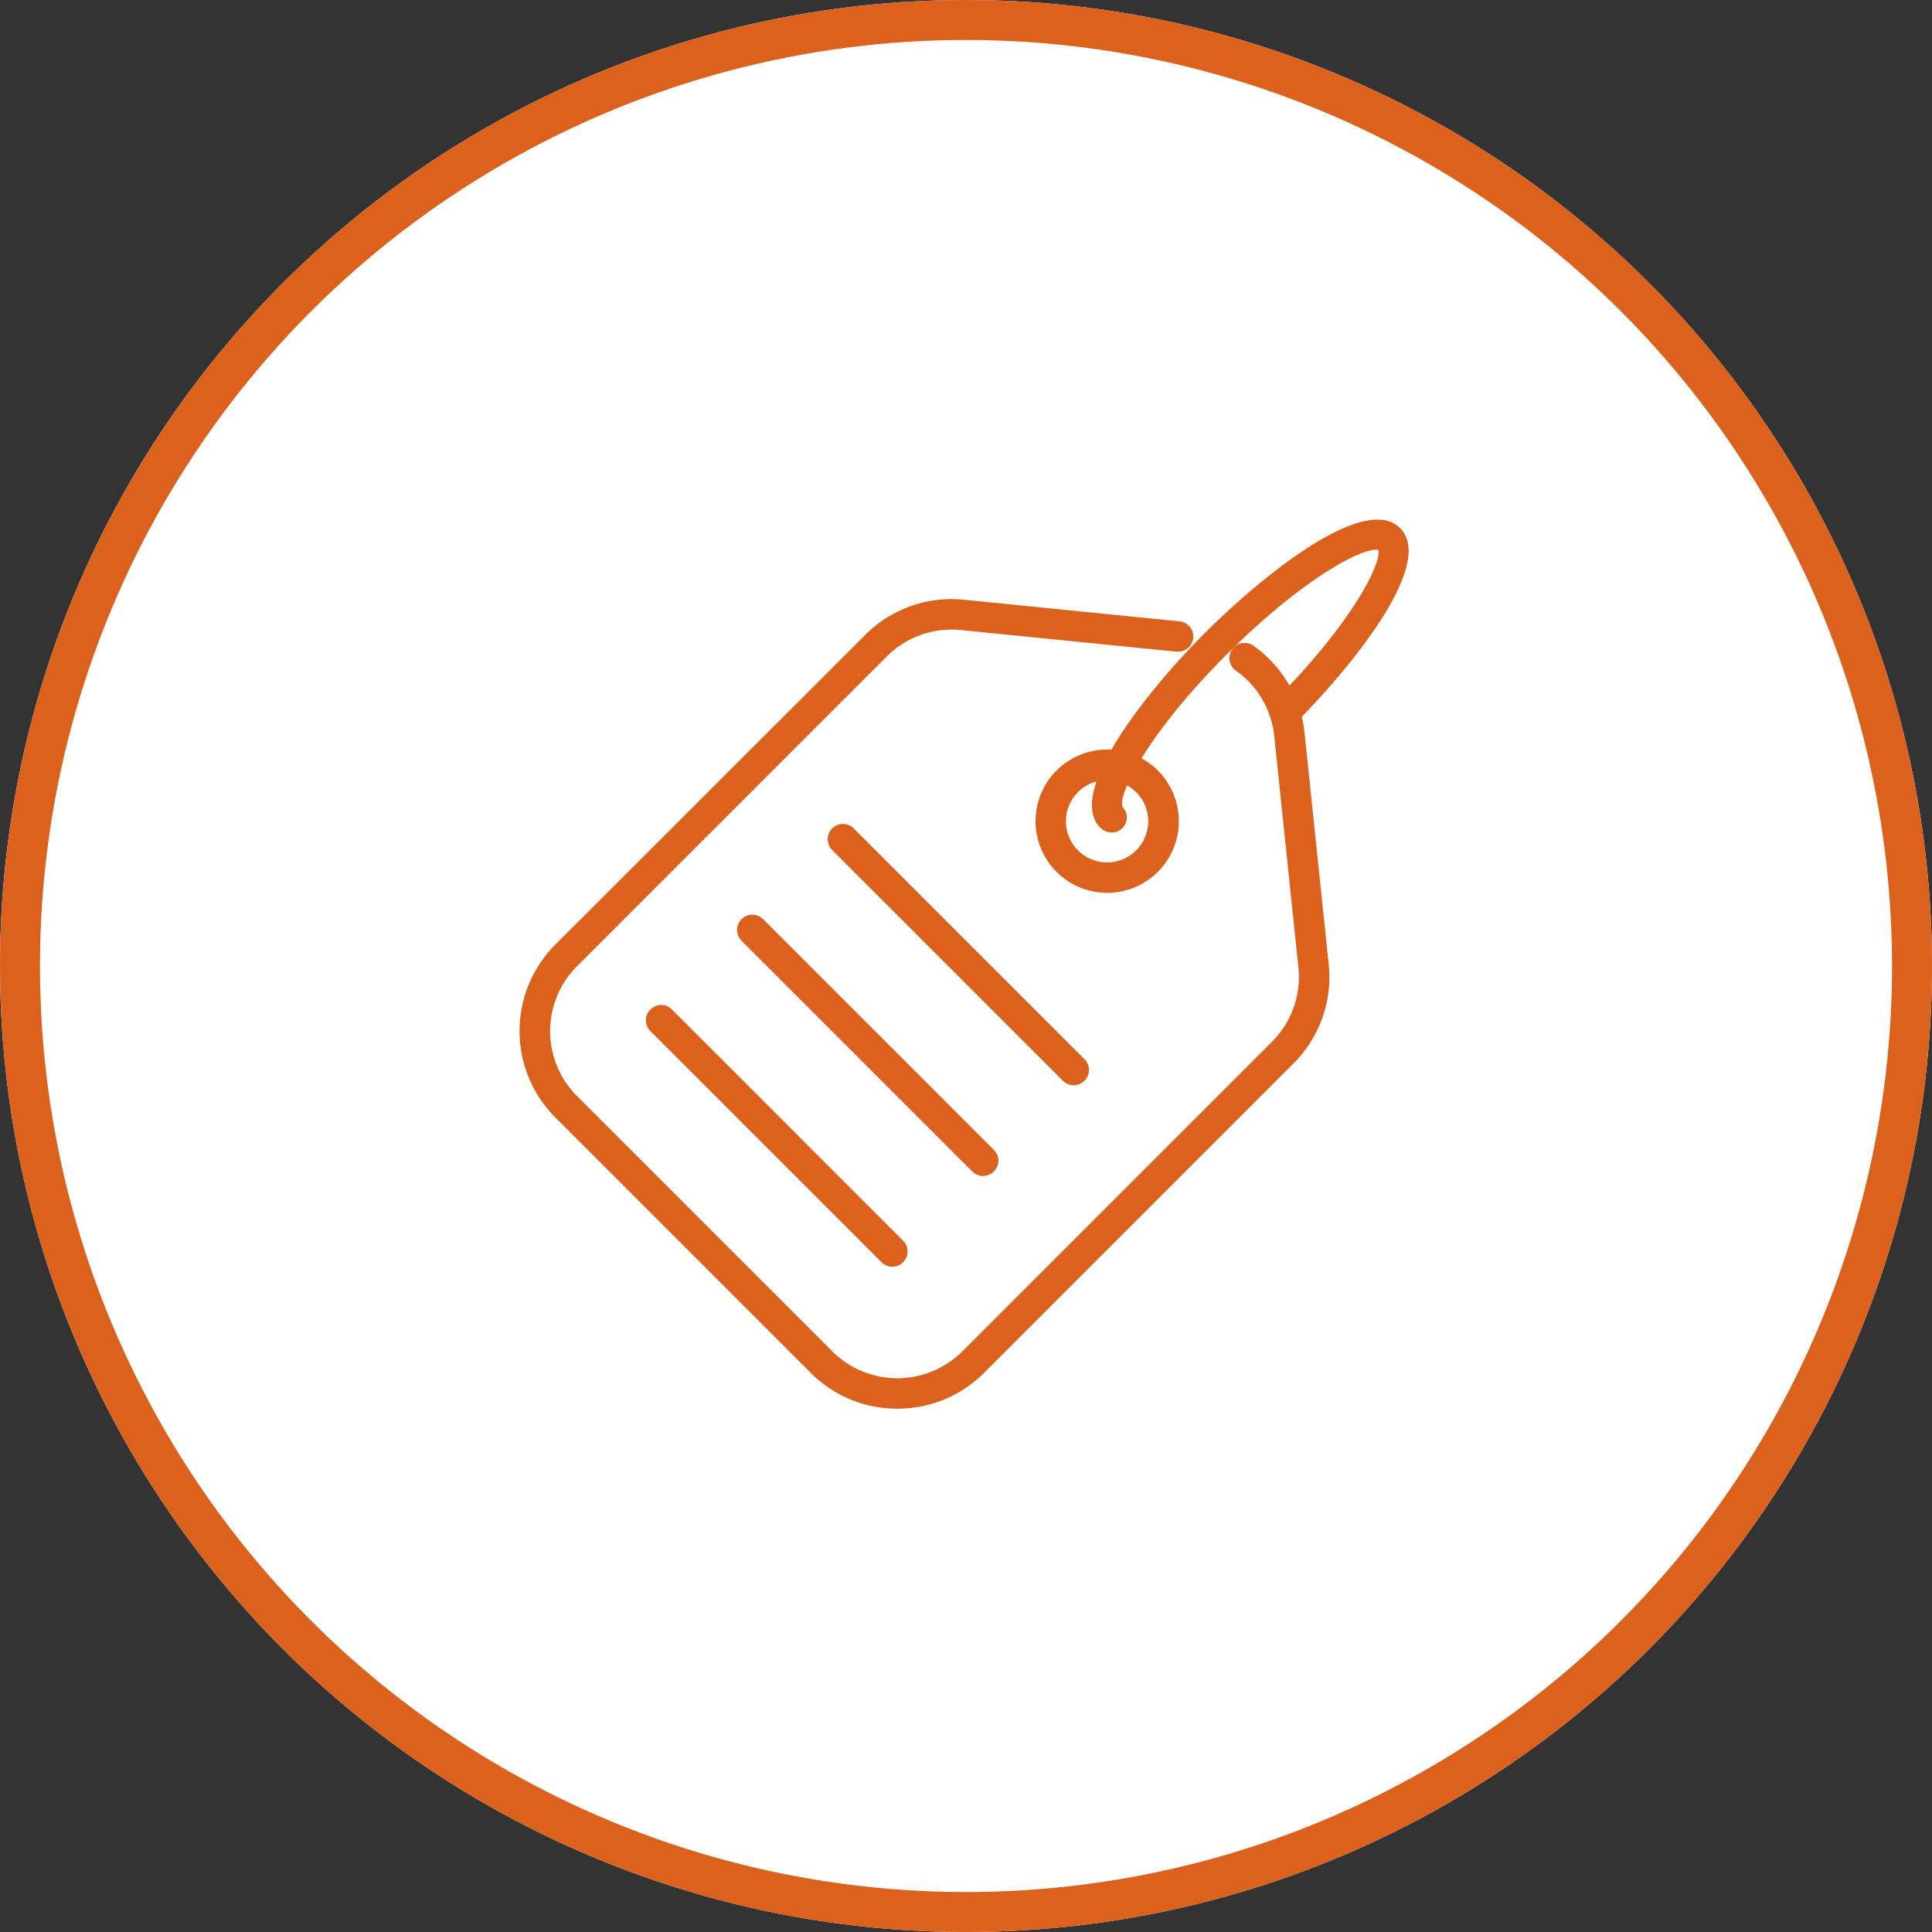 <svg xmlns="http://www.w3.org/2000/svg" width="145" height="145" viewBox="0 0 145 145">
  <rect x="0" y="0" width="145" height="145" fill="#333333" stroke="none"/>
  <g id="vendas-icon" transform="translate(-516 -1404)">
    <g id="Elipse_8" data-name="Elipse 8" transform="translate(516 1404)" fill="#fff" stroke="#dc611d" stroke-width="3">
      <circle cx="72.5" cy="72.5" r="72.5" stroke="none"/>
      <circle cx="72.5" cy="72.5" r="71" fill="none"/>
    </g>
    <g id="tag" transform="translate(437.03 859.803)">
      <g id="Grupo_112" data-name="Grupo 112" transform="translate(117.97 583.197)">
        <g id="Grupo_109" data-name="Grupo 109" transform="translate(0 5.96)">
          <path id="Caminho_83" data-name="Caminho 83" d="M146.319,651.769a9.143,9.143,0,0,1-6.5-2.688l-19.157-19.157a9.18,9.18,0,0,1,0-13L143.9,593.7a9.147,9.147,0,0,1,7.452-2.642l16.148,1.619a1.143,1.143,0,0,1-.229,2.275l-16.156-1.619a6.871,6.871,0,0,0-5.6,1.985l-23.234,23.234a6.894,6.894,0,0,0,0,9.758l19.157,19.157a6.912,6.912,0,0,0,9.758,0l23.234-23.234a6.879,6.879,0,0,0,1.985-5.6l-1.81-17.347a6.9,6.9,0,0,0-2.871-4.909,1.142,1.142,0,1,1,1.321-1.863,9.207,9.207,0,0,1,3.825,6.543l1.81,17.347a9.139,9.139,0,0,1-2.642,7.452l-23.234,23.234A9.182,9.182,0,0,1,146.319,651.769Z" transform="translate(-117.97 -591.003)" fill="#dc611d"/>
        </g>
        <g id="Grupo_110" data-name="Grupo 110" transform="translate(38.718 17.259)">
          <path id="Caminho_84" data-name="Caminho 84" d="M174.055,616.551a5.377,5.377,0,0,1-3.8-9.177h0a5.377,5.377,0,1,1,3.8,9.177Zm0-8.46a3.068,3.068,0,0,0-2.184.9h0a3.088,3.088,0,1,0,2.184-.9Zm-2.993.092Z" transform="translate(-168.68 -605.801)" fill="#dc611d"/>
        </g>
        <g id="Grupo_111" data-name="Grupo 111" transform="translate(42.953)">
          <path id="Caminho_85" data-name="Caminho 85" d="M175.711,606.677a1.21,1.21,0,0,1-.848-.351c-2.672-2.672,3.68-10.46,7.857-14.637s11.964-10.529,14.637-7.857-3.68,10.46-7.857,14.637a1.145,1.145,0,0,1-1.619-1.619c5.765-5.765,8.086-10.315,7.841-11.376-1.077-.26-5.612,2.077-11.384,7.841-5.894,5.894-8.193,10.521-7.818,11.445a1.126,1.126,0,0,1-.809,1.916Z" transform="translate(-174.227 -583.197)" fill="#dc611d"/>
        </g>
      </g>
      <g id="Grupo_113" data-name="Grupo 113" transform="translate(141.072 606.019)">
        <path id="Caminho_86" data-name="Caminho 86" d="M166.707,632.712a1.152,1.152,0,0,1-.809-.336l-17.332-17.332a1.145,1.145,0,0,1,1.619-1.619l17.332,17.332a1.138,1.138,0,0,1,0,1.619A1.107,1.107,0,0,1,166.707,632.712Z" transform="translate(-148.228 -613.087)" fill="#dc611d"/>
      </g>
      <g id="Grupo_114" data-name="Grupo 114" transform="translate(134.269 612.83)">
        <path id="Caminho_87" data-name="Caminho 87" d="M157.8,641.632a1.152,1.152,0,0,1-.809-.336l-17.332-17.332a1.145,1.145,0,0,1,1.619-1.619l17.332,17.332a1.138,1.138,0,0,1,0,1.619A1.165,1.165,0,0,1,157.8,641.632Z" transform="translate(-139.318 -622.007)" fill="#dc611d"/>
      </g>
      <g id="Grupo_115" data-name="Grupo 115" transform="translate(127.459 619.64)">
        <path id="Caminho_88" data-name="Caminho 88" d="M148.877,650.552a1.152,1.152,0,0,1-.809-.336l-17.332-17.332a1.145,1.145,0,1,1,1.619-1.619L149.686,648.6a1.138,1.138,0,0,1,0,1.619A1.152,1.152,0,0,1,148.877,650.552Z" transform="translate(-130.398 -630.927)" fill="#dc611d"/>
      </g>
    </g>
  </g>
</svg>
